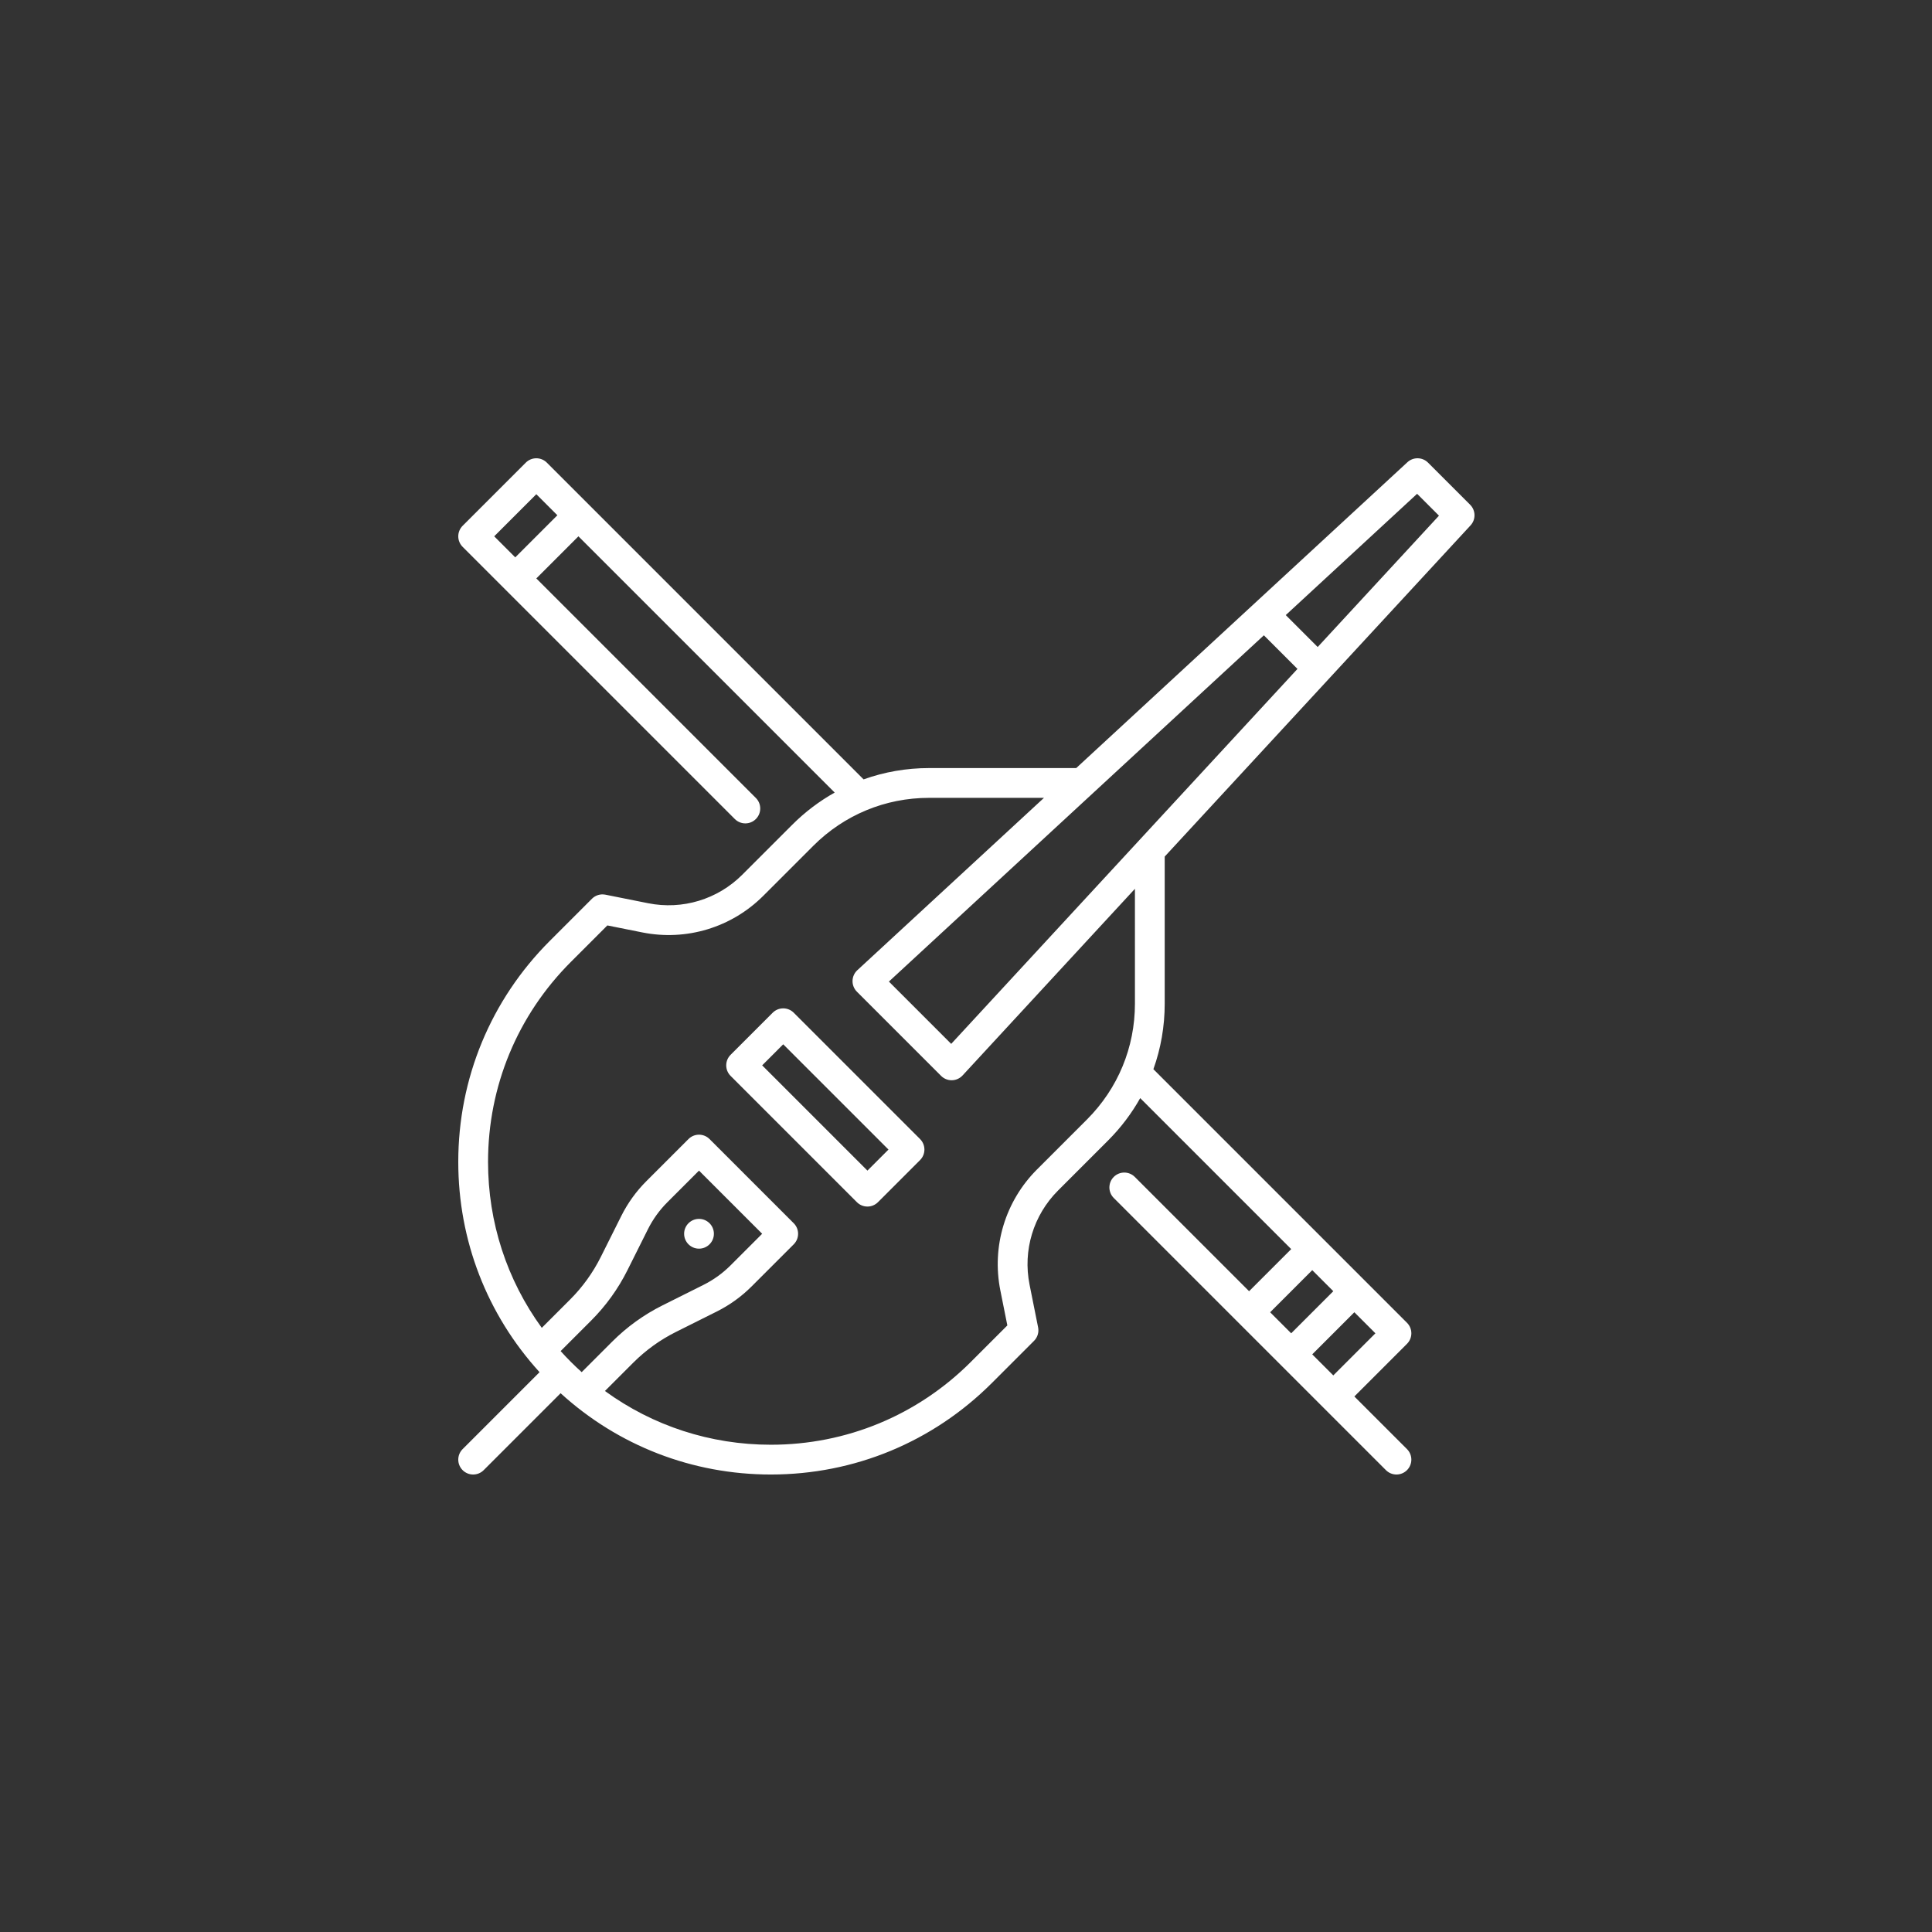 <?xml version="1.0"?>
<svg xmlns="http://www.w3.org/2000/svg" id="Capa_1" enable-background="new 0 0 512 512" height="512px" viewBox="0 0 512 512" width="512px"><rect x="0" y="0" width="512" height="512" fill="#333333" stroke="none"/><g transform="matrix(0.526 0 0 0.526 121.447 121.447)"><script xmlns="" class="active-path" style=""/><g><path d="m509.803 23.41-21.213-21.213c-2.847-2.847-7.434-2.939-10.392-.207l-166.863 154.091h-74.13c-11.427 0-22.553 1.953-32.998 5.7l-159.583-159.584c-1.407-1.407-3.314-2.197-5.304-2.197s-3.897.79-5.303 2.197l-31.82 31.82c-1.407 1.406-2.197 3.314-2.197 5.303s.79 3.897 2.197 5.303l137.131 137.13c1.464 1.464 3.384 2.197 5.303 2.197s3.839-.732 5.303-2.197c2.929-2.929 2.929-7.678 0-10.606l-110.614-110.613 21.214-21.214 129.106 129.106c-7.74 4.338-14.931 9.766-21.377 16.212l-25.18 25.18c-12.44 12.44-30.166 17.809-47.419 14.357l-21.545-4.309c-2.46-.492-5.001.277-6.774 2.051l-21.213 21.213c-29.749 29.749-46.132 69.3-46.132 111.37 0 39.56 14.49 76.891 40.954 105.94l-38.757 38.757c-2.929 2.929-2.929 7.678 0 10.606 1.464 1.465 3.384 2.197 5.303 2.197s3.839-.732 5.303-2.197l38.757-38.757c29.049 26.464 66.381 40.954 105.941 40.954 42.069 0 81.621-16.383 111.369-46.131l21.214-21.213c1.773-1.773 2.543-4.315 2.051-6.774l-4.309-21.546c-3.451-17.251 1.917-34.979 14.357-47.419l25.18-25.18c6.446-6.446 11.874-13.637 16.212-21.376l76.073 76.073-21.214 21.214-57.581-57.581c-2.929-2.929-7.678-2.929-10.606 0-2.929 2.929-2.929 7.678 0 10.606l137.13 137.13c1.464 1.465 3.384 2.197 5.303 2.197s3.839-.732 5.303-2.197c2.929-2.929 2.929-7.678 0-10.606l-26.517-26.517 26.517-26.517c1.407-1.406 2.197-3.314 2.197-5.303s-.79-3.897-2.197-5.303l-21.213-21.212c-.002-.002-21.212-21.212-21.212-21.212-.003-.003-85.34-85.339-85.34-85.339 3.747-10.446 5.701-21.572 5.701-32.998v-74.13l154.091-166.864c2.731-2.958 2.641-7.545-.207-10.392zm-481.09 26.517-10.606-10.607 21.213-21.213 10.607 10.607zm401.541 359.113 10.606 10.606-21.214 21.214-10.606-10.606zm10.606 53.034-10.607-10.607 21.214-21.214 10.607 10.607zm-192.509-167.036-31.389-31.389 188.917-174.457 16.929 16.93zm-191.614 160.224c-1.775-1.775-3.494-3.592-5.164-5.442l15.379-15.379c7.423-7.424 13.567-15.949 18.263-25.339l10.327-20.654c2.529-5.057 5.837-9.648 9.834-13.645l15.91-15.91 31.82 31.82-15.91 15.91c-3.998 3.997-8.588 7.306-13.644 9.834l-20.654 10.327c-9.391 4.695-17.917 10.84-25.34 18.264l-15.378 15.379c-1.85-1.67-3.667-3.389-5.443-5.165zm284.183-180.467c0 22.036-8.582 42.754-24.164 58.336l-25.18 25.18c-15.995 15.995-22.896 38.787-18.459 60.967l3.522 17.61-18.375 18.375c-26.916 26.914-62.7 41.737-100.763 41.737-30.454 0-59.444-9.497-83.605-27.076l14.269-14.269c6.281-6.281 13.496-11.48 21.442-15.454l20.655-10.327c6.501-3.25 12.403-7.505 17.542-12.644l21.213-21.213c2.929-2.929 2.929-7.678 0-10.606l-42.426-42.426c-2.928-2.929-7.677-2.929-10.606 0l-21.213 21.213c-5.139 5.139-9.393 11.041-12.644 17.543l-10.327 20.654c-3.973 7.946-9.172 15.16-15.454 21.441l-14.27 14.27c-17.579-24.162-27.077-53.152-27.077-83.606 0-38.063 14.823-73.848 41.737-100.763l18.375-18.375 17.609 3.522c22.181 4.437 44.973-2.465 60.967-18.46l25.18-25.18c15.582-15.582 36.3-24.164 58.336-24.164h57.886l-94.041 86.843c-1.499 1.384-2.37 3.32-2.41 5.361-.041 2.04.752 4.009 2.195 5.452l42.426 42.426c1.408 1.408 3.316 2.197 5.303 2.197.05 0 .1 0 .149-.001 2.041-.041 3.977-.911 5.361-2.41l86.843-94.041zm92.073-179.702-16.085-16.085 66.172-61.108 11.02 11.021z" data-original="#000000" class="active-path" fill="#FFFFFF"/><circle cx="121.287" cy="390.713" r="7.5" data-original="#000000" class="active-path" fill="#FFFFFF"/><path d="m169.017 279.344c-1.406-1.407-3.314-2.197-5.303-2.197s-3.897.79-5.303 2.197l-21.213 21.213c-2.929 2.929-2.929 7.678 0 10.606l63.64 63.64c1.406 1.407 3.314 2.197 5.303 2.197s3.897-.79 5.303-2.197l21.213-21.213c2.929-2.929 2.929-7.678 0-10.606zm37.123 79.55-53.033-53.033 10.606-10.607 53.033 53.033z" data-original="#000000" class="active-path" fill="#FFFFFF"/></g></g> </svg>
